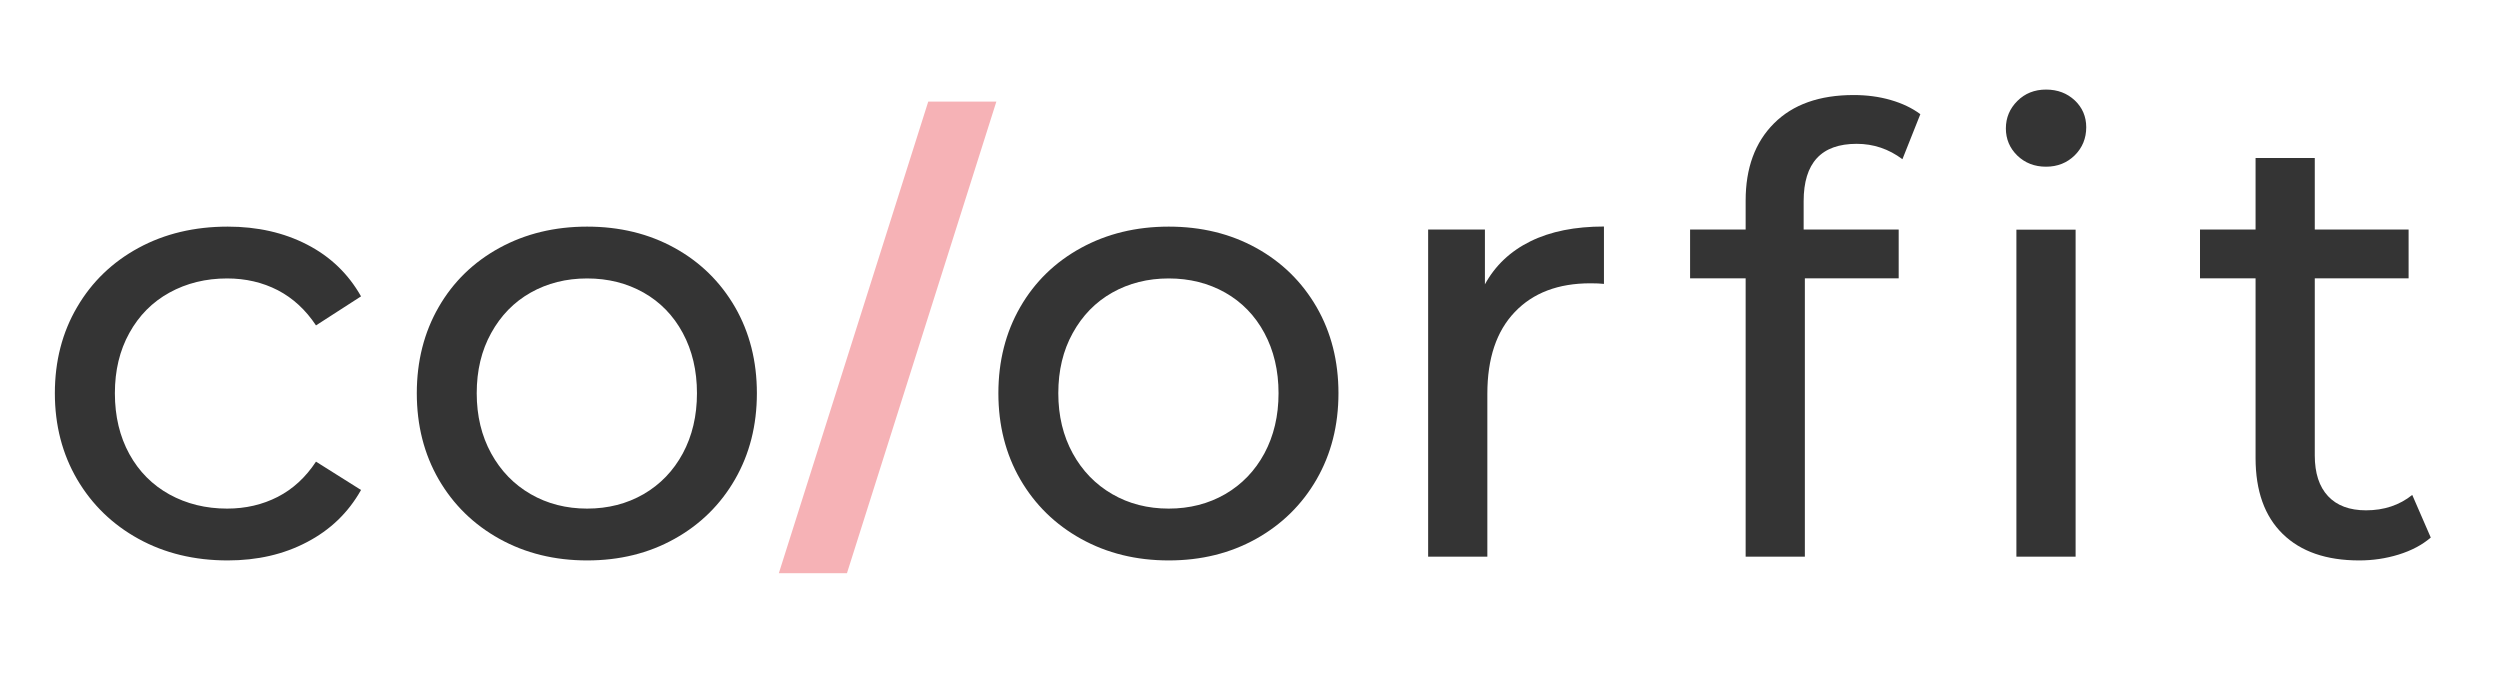 <?xml version="1.0" encoding="UTF-8"?> <svg xmlns="http://www.w3.org/2000/svg" width="247" height="69" viewBox="0 0 247 69" fill="none"><rect x="0" y="0" width="247" height="69" fill="#808080" stroke="none"/> <g clip-path="url(#clip0_6_4)"> <path fill-rule="evenodd" clip-rule="evenodd" d="M0 0L247.5 0V74.5H0V0Z" fill="white"></path> <path d="M91.71 10.04H98.44L83.68 56.63H76.95L91.71 10.04Z" fill="#F6B2B6"></path> <path d="M22.5 55.37C19.21 55.37 16.27 54.66 13.69 53.24C11.11 51.82 9.09 49.86 7.62 47.36C6.16 44.86 5.42 42.03 5.42 38.85C5.42 35.68 6.15 32.84 7.62 30.34C9.08 27.84 11.11 25.89 13.69 24.49C16.27 23.09 19.21 22.39 22.5 22.39C25.43 22.39 28.04 22.98 30.33 24.16C32.63 25.34 34.41 27.05 35.67 29.28L31.22 32.15C30.2 30.61 28.94 29.45 27.44 28.67C25.94 27.9 24.27 27.51 22.44 27.51C20.33 27.51 18.43 27.98 16.74 28.91C15.05 29.84 13.73 31.18 12.78 32.9C11.82 34.63 11.35 36.61 11.35 38.85C11.35 41.13 11.83 43.13 12.78 44.86C13.73 46.59 15.06 47.92 16.74 48.85C18.43 49.78 20.33 50.25 22.44 50.25C24.27 50.25 25.94 49.86 27.44 49.09C28.94 48.32 30.2 47.16 31.22 45.61L35.67 48.41C34.41 50.65 32.63 52.36 30.33 53.56C28.04 54.77 25.42 55.37 22.5 55.37Z" fill="#343434"></path> <path d="M58.01 55.37C54.8 55.37 51.91 54.66 49.35 53.24C46.79 51.82 44.79 49.86 43.34 47.36C41.9 44.86 41.18 42.03 41.18 38.85C41.18 35.68 41.9 32.84 43.34 30.34C44.78 27.84 46.79 25.89 49.35 24.49C51.91 23.09 54.8 22.39 58.01 22.39C61.22 22.39 64.1 23.09 66.64 24.49C69.18 25.89 71.17 27.84 72.62 30.34C74.06 32.84 74.78 35.68 74.78 38.85C74.78 42.02 74.06 44.86 72.62 47.36C71.18 49.86 69.19 51.82 66.64 53.24C64.1 54.66 61.22 55.37 58.01 55.37ZM58.01 50.25C60.08 50.25 61.94 49.77 63.59 48.82C65.24 47.86 66.53 46.52 67.46 44.8C68.39 43.07 68.86 41.09 68.86 38.85C68.86 36.61 68.39 34.63 67.46 32.9C66.53 31.17 65.23 29.84 63.59 28.91C61.94 27.98 60.08 27.51 58.01 27.51C55.94 27.51 54.08 27.98 52.43 28.91C50.78 29.84 49.48 31.18 48.53 32.9C47.57 34.63 47.1 36.61 47.1 38.85C47.1 41.09 47.58 43.07 48.53 44.8C49.48 46.53 50.79 47.87 52.43 48.82C54.08 49.77 55.94 50.25 58.01 50.25Z" fill="#343434"></path> <path d="M146.7 28.11C147.72 26.24 149.22 24.82 151.21 23.84C153.2 22.86 155.62 22.38 158.47 22.38V28.05C158.14 28.01 157.7 27.99 157.13 27.99C153.96 27.99 151.47 28.93 149.66 30.83C147.85 32.72 146.95 35.41 146.95 38.91V55H141.1V22.68H146.71V28.11H146.7Z" fill="#343434"></path> <path d="M183.44 14.21C179.94 14.21 178.2 16.1 178.2 19.88V22.68H187.59V27.5H178.32V55H172.47V27.5H166.98V22.68H172.47V19.81C172.47 16.6 173.4 14.06 175.27 12.19C177.14 10.32 179.76 9.39 183.14 9.39C184.44 9.39 185.66 9.55 186.8 9.88C187.94 10.21 188.91 10.67 189.73 11.28L187.96 15.73C186.61 14.72 185.11 14.21 183.44 14.21Z" fill="#343434"></path> <path d="M199.22 22.69H205.07V55H199.22V22.69ZM202.15 16.47C201.01 16.47 200.07 16.1 199.31 15.37C198.56 14.64 198.18 13.74 198.18 12.69C198.18 11.63 198.56 10.73 199.31 9.98C200.06 9.23 201.01 8.85 202.15 8.85C203.29 8.85 204.23 9.21 204.99 9.92C205.74 10.63 206.12 11.52 206.12 12.57C206.12 13.67 205.74 14.59 204.99 15.34C204.23 16.09 203.28 16.47 202.15 16.47Z" fill="#343434"></path> <path d="M240.16 53.11C239.31 53.84 238.25 54.4 236.99 54.79C235.73 55.18 234.43 55.37 233.09 55.37C229.84 55.37 227.32 54.5 225.53 52.75C223.74 51 222.85 48.5 222.85 45.25V27.5H217.36V22.68H222.85V15.61H228.7V22.68H237.97V27.5H228.7V45C228.7 46.75 229.14 48.09 230.01 49.02C230.88 49.95 232.13 50.42 233.76 50.42C235.55 50.42 237.07 49.91 238.33 48.9L240.16 53.11Z" fill="#343434"></path> <path d="M115.47 55.37C112.26 55.37 109.37 54.66 106.81 53.24C104.25 51.82 102.25 49.86 100.8 47.36C99.36 44.86 98.64 42.03 98.64 38.85C98.64 35.68 99.36 32.84 100.8 30.34C102.24 27.84 104.25 25.89 106.81 24.49C109.37 23.09 112.26 22.39 115.47 22.39C118.68 22.39 121.56 23.09 124.1 24.49C126.64 25.89 128.63 27.84 130.08 30.34C131.52 32.84 132.24 35.68 132.24 38.85C132.24 42.02 131.52 44.86 130.08 47.36C128.64 49.86 126.64 51.82 124.1 53.24C121.55 54.66 118.68 55.37 115.47 55.37ZM115.47 50.25C117.54 50.25 119.4 49.77 121.05 48.82C122.7 47.86 123.99 46.52 124.92 44.8C125.85 43.07 126.32 41.09 126.32 38.85C126.32 36.61 125.85 34.63 124.92 32.9C123.99 31.17 122.69 29.84 121.05 28.91C119.4 27.98 117.54 27.51 115.47 27.51C113.4 27.51 111.54 27.98 109.89 28.91C108.24 29.84 106.94 31.18 105.99 32.9C105.03 34.63 104.56 36.61 104.56 38.85C104.56 41.09 105.04 43.07 105.99 44.8C106.94 46.53 108.25 47.87 109.89 48.82C111.53 49.77 113.39 50.25 115.47 50.25Z" fill="#343434"></path> </g> <defs> <clipPath id="clip0_6_4"> <rect width="247" height="69" fill="white"></rect> </clipPath> </defs> </svg> 